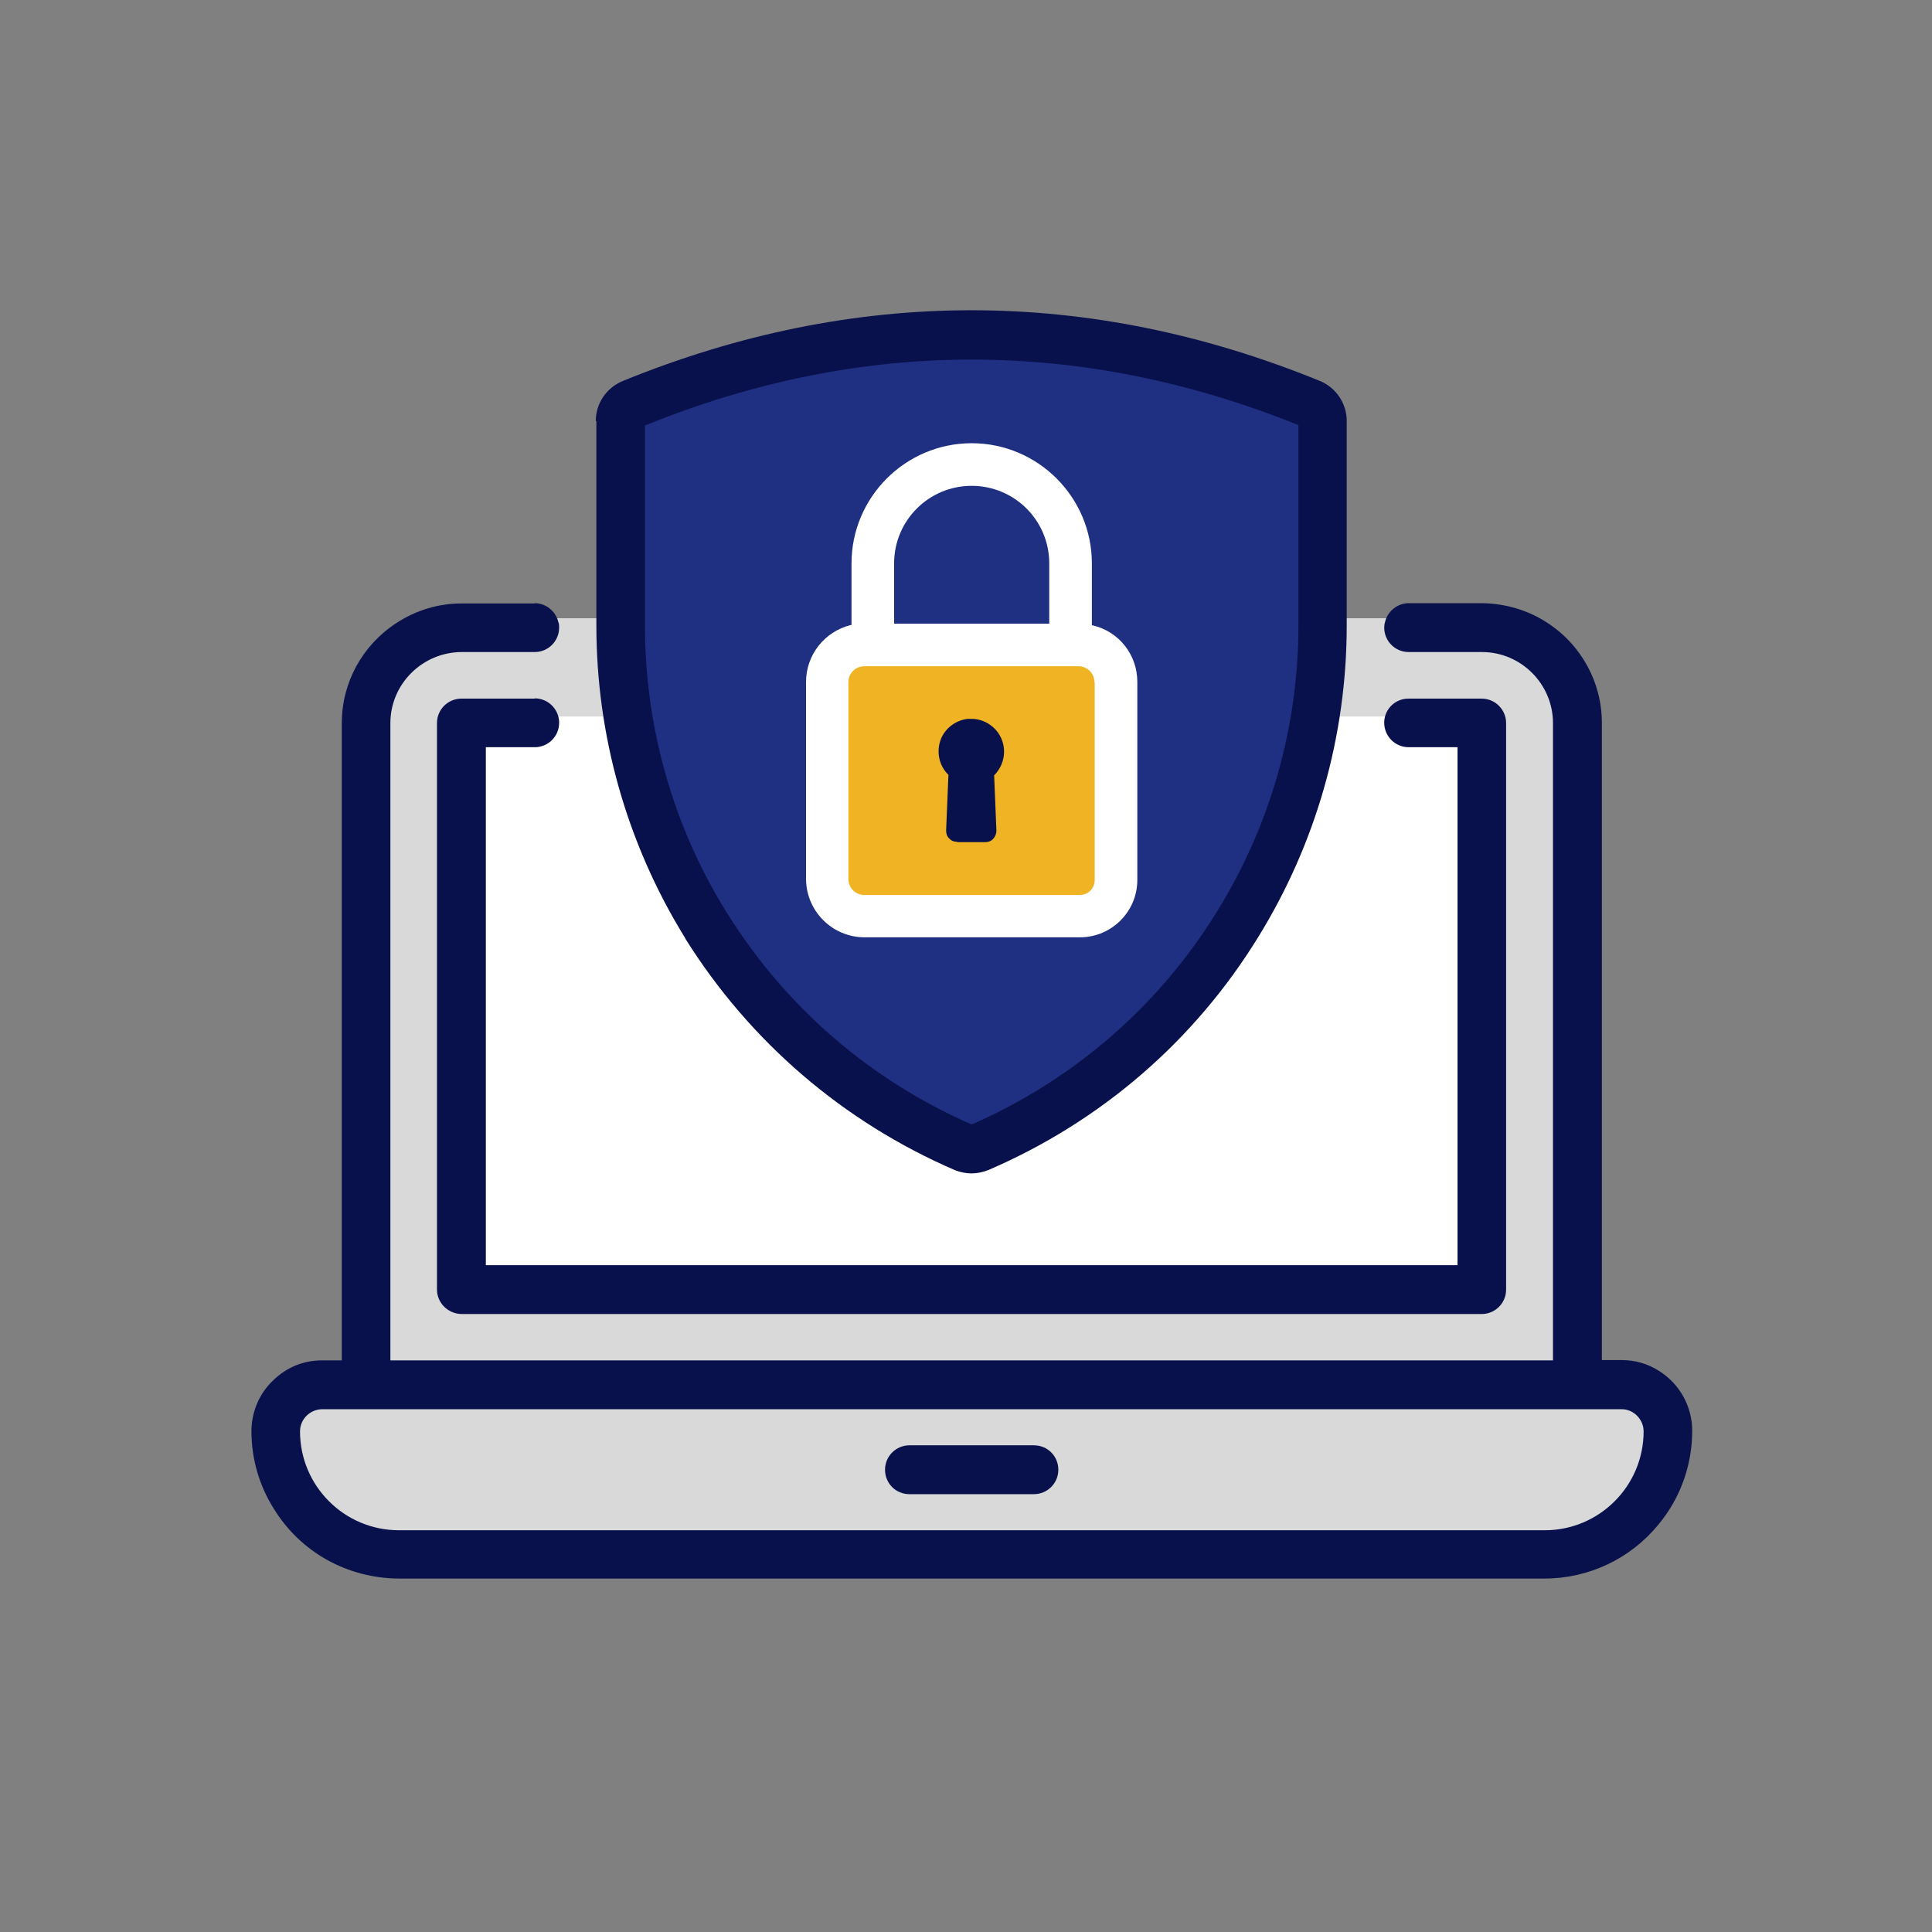 <svg width="100" height="100" viewBox="0 0 100 100" fill="none" xmlns="http://www.w3.org/2000/svg">
<rect x="0" y="0" width="100" height="100" fill="#808080" stroke="none"/>
<g clip-path="url(#clip0_1031_437)">
<path d="M76.706 33.632H72.912C72.279 33.632 71.765 33.118 71.765 32.485C71.765 32.397 71.765 32.309 71.794 32.235L71.868 32H66.956V32.382C66.956 33.971 66.794 35.647 66.5 37.338L66.456 37.559H71.779V37.382C71.809 36.779 72.324 36.294 72.927 36.294H76.721C77.353 36.294 77.868 36.809 77.868 37.441V66.765C77.868 67.397 77.353 67.912 76.721 67.912H23.897C23.265 67.912 22.75 67.382 22.75 66.765V37.441C22.75 36.809 23.265 36.294 23.897 36.294H27.691C28.309 36.294 28.809 36.779 28.838 37.382V37.559H34.162L34.118 37.338C33.809 35.647 33.662 33.985 33.662 32.382V32H28.735L28.809 32.235C28.809 32.235 28.838 32.397 28.838 32.485C28.838 33.118 28.324 33.632 27.691 33.632H23.897C21.809 33.632 20.118 35.338 20.118 37.426V70.529H80.5V37.426C80.5 35.353 78.794 33.647 76.721 33.632H76.706Z" fill="#D9D9D9"/>
<path d="M75.823 37.088H24.926V65.735H75.823V37.088Z" fill="white"/>
<path d="M67.412 21.368C56.044 16.794 44.529 16.794 33.191 21.368L32.735 21.559V32.382C32.735 37.706 34.206 42.941 36.985 47.456L37.279 47.956H37.309C40.397 52.75 44.779 56.5 50.015 58.794L50.309 58.926L50.603 58.794C56 56.412 60.485 52.529 63.559 47.544C66.382 42.985 67.868 37.735 67.868 32.382V21.559L67.412 21.368Z" fill="#1F2F82"/>
<path d="M56.647 34.177H43.941C43.368 34.177 42.897 34.647 42.897 35.221V46.897C42.897 47.471 43.368 47.941 43.941 47.941H56.691C57.25 47.941 57.691 47.5 57.691 46.941V35.206C57.691 34.633 57.221 34.162 56.647 34.162V34.177Z" fill="#F0B323"/>
<path d="M83.941 72.824H16.647C15.97 72.839 15.412 73.398 15.412 74.074C15.412 76.957 17.75 79.295 20.647 79.295H79.941C82.823 79.295 85.162 76.957 85.162 74.074C85.162 73.398 84.603 72.839 83.926 72.824H83.941Z" fill="#D9D9D9"/>
<path d="M27.677 36.161H23.882C23.191 36.161 22.618 36.72 22.618 37.426V66.749C22.618 67.426 23.177 67.999 23.882 68.014H76.691C77.382 68.014 77.956 67.455 77.956 66.749V37.426C77.956 36.735 77.397 36.161 76.691 36.161H72.897C72.221 36.161 71.677 36.691 71.647 37.352V37.382C71.647 37.382 71.647 37.382 71.647 37.411C71.647 38.102 72.206 38.676 72.912 38.676H75.441V65.485H25.147V38.676H27.677C28.368 38.676 28.941 38.117 28.941 37.411V37.338C28.897 36.676 28.353 36.147 27.677 36.147V36.161Z" fill="#09114C"/>
<path d="M27.676 31.235H23.882C22.662 31.235 21.5 31.603 20.515 32.25C18.75 33.397 17.691 35.338 17.691 37.427V70.412H16.662C15.706 70.412 14.823 70.779 14.147 71.441C13.426 72.118 13.015 73.074 13.015 74.074C13.015 75.5 13.412 76.882 14.162 78.074C15.544 80.338 17.971 81.691 20.647 81.706H79.941C82.235 81.706 84.397 80.677 85.838 78.912C86.971 77.559 87.588 75.838 87.588 74.059C87.588 72.794 86.941 71.632 85.868 70.956C85.294 70.588 84.632 70.397 83.941 70.397H82.912V37.412C82.912 35.324 81.853 33.383 80.088 32.235C79.103 31.588 77.926 31.235 76.706 31.221H72.912C72.338 31.221 71.823 31.633 71.691 32.191C71.662 32.279 71.647 32.383 71.647 32.485C71.647 33.177 72.206 33.75 72.912 33.75H76.706C78.735 33.75 80.382 35.412 80.382 37.427V70.412H20.206V37.427C20.206 35.412 21.853 33.765 23.882 33.75H27.676C28.368 33.75 28.941 33.191 28.941 32.485C28.941 32.383 28.941 32.279 28.897 32.191C28.765 31.633 28.25 31.221 27.676 31.221V31.235ZM83.941 72.941C84.559 72.941 85.073 73.471 85.073 74.088C85.073 76.912 82.779 79.206 79.956 79.206H20.647C17.823 79.206 15.529 76.912 15.529 74.088C15.529 73.471 16.029 72.956 16.662 72.941H83.941Z" fill="#09114C"/>
<path d="M53.514 74.809H47.073C46.382 74.809 45.809 75.367 45.809 76.073C45.809 76.779 46.367 77.338 47.073 77.338H53.514C54.206 77.338 54.779 76.779 54.779 76.073C54.779 75.367 54.22 74.809 53.514 74.809Z" fill="#09114C"/>
<path d="M30.868 21.794V32.382C30.868 38.073 32.441 43.632 35.412 48.47C35.441 48.5 35.471 48.573 35.485 48.603C38.824 53.926 43.647 58.073 49.441 60.573C49.706 60.676 50.015 60.735 50.28 60.735C50.574 60.735 50.868 60.676 51.162 60.559C57 58.044 61.824 53.867 65.118 48.514C68.118 43.661 69.706 38.088 69.706 32.382V21.779C69.706 20.882 69.147 20.059 68.324 19.72C56.353 14.838 44.206 14.838 32.235 19.72C31.383 20.073 30.838 20.882 30.838 21.794H30.868ZM33.397 22H33.441C44.603 17.485 55.956 17.485 67.162 21.985H67.206V32.382C67.206 37.617 65.75 42.735 62.985 47.191C59.985 52.059 55.603 55.867 50.324 58.191H50.294H50.265C45.03 55.897 40.662 52.117 37.647 47.279C37.618 47.264 37.603 47.22 37.559 47.147C34.824 42.706 33.383 37.603 33.383 32.397V22.015L33.397 22Z" fill="#09114C"/>
<path d="M50.294 22.941C46.868 22.941 44.074 25.735 44.074 29.162V32.353H44.029C42.677 32.691 41.721 33.897 41.721 35.294V45.486C41.721 47.147 43.074 48.515 44.75 48.515H55.897C57.544 48.515 58.868 47.177 58.868 45.544V35.294C58.868 33.897 57.927 32.691 56.559 32.368H56.515V29.162C56.515 25.735 53.721 22.941 50.294 22.941ZM46.279 29.162C46.279 26.941 48.074 25.147 50.294 25.147C52.515 25.147 54.309 26.941 54.309 29.162V32.28H46.279V29.162ZM56.662 35.294V45.544C56.662 45.986 56.324 46.324 55.883 46.324H44.735C44.279 46.324 43.912 45.956 43.912 45.5V35.309C43.912 34.853 44.279 34.486 44.735 34.486H55.824C56.279 34.486 56.647 34.853 56.647 35.309L56.662 35.294Z" fill="white"/>
<path d="M49.574 43.589H51C51.162 43.589 51.309 43.531 51.412 43.413C51.515 43.295 51.574 43.148 51.574 43.001L51.456 40.119H51.471C51.794 39.781 51.971 39.354 51.971 38.898C51.971 38.428 51.765 37.957 51.412 37.648C51.103 37.369 50.706 37.207 50.28 37.207C50.221 37.207 50.162 37.207 50.089 37.207C49.471 37.281 48.912 37.692 48.691 38.281C48.456 38.913 48.603 39.619 49.074 40.089H49.089V40.133L48.971 42.986C48.971 43.148 49.015 43.295 49.133 43.398C49.236 43.516 49.383 43.575 49.544 43.575L49.574 43.589Z" fill="#09114C"/>
</g>
<defs>
<clipPath id="clip0_1031_437">
<rect width="100" height="100" fill="white"/>
</clipPath>
</defs>
</svg>

